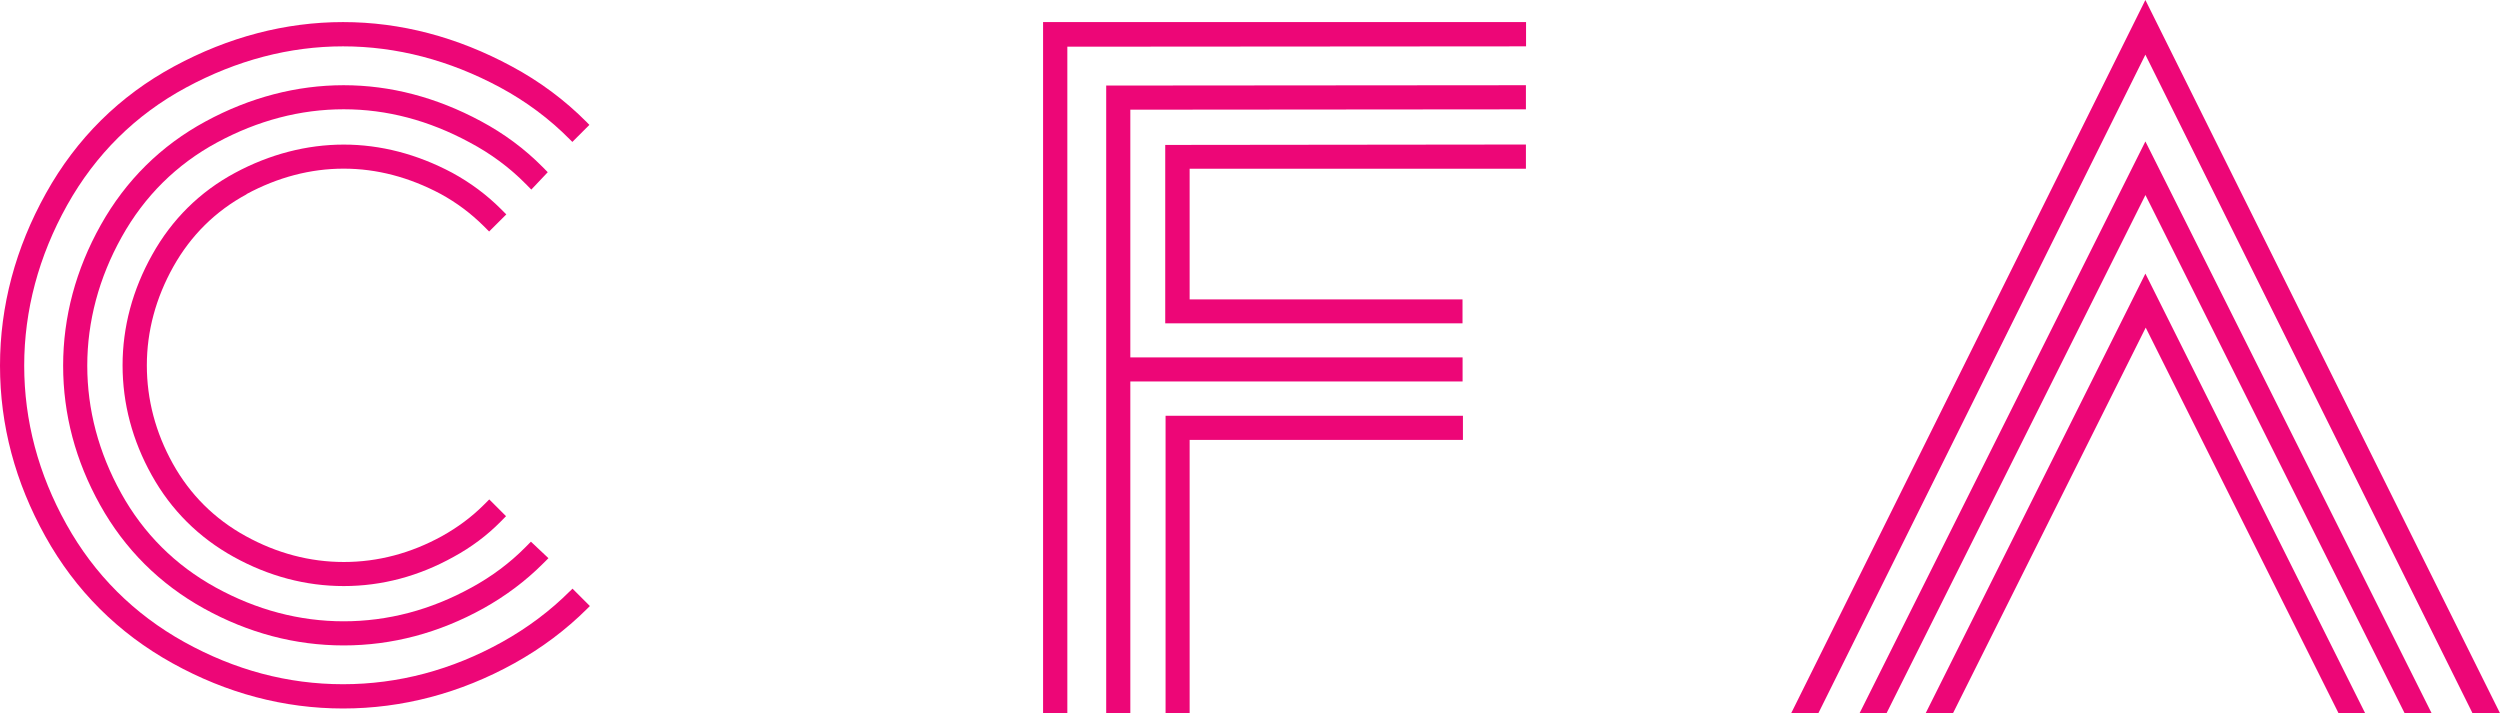<?xml version="1.0" encoding="UTF-8"?>
<svg id="Layer_1" data-name="Layer 1" xmlns="http://www.w3.org/2000/svg" viewBox="0 0 366.73 104.62">
  <path d="m77.93,27.82l2.42-2.56-.78-.79c-2.6-2.63-5.64-4.88-9.02-6.69-6.51-3.5-13.28-5.28-20.14-5.28s-13.74,1.78-20.25,5.31c-6.53,3.53-11.71,8.65-15.38,15.2-3.66,6.53-5.52,13.47-5.52,20.63s1.82,13.96,5.42,20.43c3.61,6.48,8.74,11.6,15.25,15.2,6.49,3.59,13.38,5.41,20.48,5.41s14-1.83,20.51-5.44c3.24-1.81,6.17-4,8.7-6.53l.83-.83-2.57-2.42-.78.79c-2.28,2.31-4.95,4.31-7.94,5.94-5.97,3.29-12.28,4.95-18.75,4.95s-12.78-1.67-18.75-4.95c-5.95-3.27-10.62-7.93-13.9-13.86-3.29-5.94-4.96-12.23-4.96-18.69s1.7-12.88,5.06-18.89c3.34-5.99,8.05-10.65,14-13.86,5.97-3.22,12.22-4.86,18.56-4.86s12.49,1.63,18.47,4.86c3.08,1.63,5.85,3.68,8.22,6.08l.83.84Z" fill="#ed0677"/>
  <path d="m83.59,86.73c-2.87,2.87-6.21,5.37-9.9,7.43-7.4,4.12-15.26,6.21-23.37,6.21s-15.87-2.08-23.27-6.18c-7.39-4.1-13.21-9.91-17.31-17.28-4.11-7.37-6.19-15.2-6.19-23.28s2.12-16.05,6.29-23.52c4.17-7.46,10.04-13.27,17.46-17.27,7.43-4.01,15.18-6.04,23.02-6.04s15.59,2.02,23.02,6.01c3.82,2.06,7.27,4.62,10.24,7.63l.38.38,2.5-2.5-.37-.38c-3.21-3.24-6.93-6.01-11.04-8.21-7.98-4.31-16.3-6.49-24.73-6.49s-16.79,2.18-24.77,6.49c-7.99,4.31-14.32,10.57-18.8,18.61C2.27,36.38,0,44.88,0,53.64s2.24,17.11,6.65,25.04c4.41,7.94,10.69,14.2,18.65,18.61,7.95,4.41,16.37,6.64,25.03,6.64s17.18-2.23,25.13-6.64c3.98-2.21,7.57-4.9,10.69-8.01l.38-.38-2.55-2.55-.38.38Z" fill="#ed0677"/>
  <path d="m36.15,28.48c4.6-2.48,9.4-3.74,14.26-3.74s9.61,1.25,14.23,3.71c2.33,1.27,4.45,2.86,6.3,4.7l.81.81,2.52-2.51-.81-.81c-2.07-2.07-4.47-3.85-7.13-5.3-5.15-2.74-10.51-4.13-15.91-4.13s-10.85,1.4-15.97,4.16c-5.15,2.77-9.23,6.81-12.12,11.99-2.89,5.16-4.35,10.62-4.35,16.23s1.44,11.03,4.28,16.12c2.85,5.12,6.9,9.15,12.04,11.99,5.12,2.83,10.55,4.27,16.13,4.27s11.01-1.44,16.12-4.29c2.59-1.41,4.91-3.15,6.88-5.15l.8-.81-2.46-2.46-.81.81c-1.75,1.75-3.81,3.28-6.1,4.56-4.58,2.53-9.43,3.81-14.42,3.81s-9.84-1.28-14.42-3.81c-4.56-2.51-8.15-6.09-10.67-10.62-2.53-4.55-3.81-9.4-3.81-14.41s1.31-9.88,3.89-14.49c2.57-4.58,6.19-8.16,10.76-10.62Z" fill="#ed0677"/>
  <polygon points="153.01 104.62 156.57 104.62 156.57 6.85 223.63 6.8 223.86 6.8 223.86 3.24 153.01 3.24 153.01 104.62" fill="#ed0677"/>
  <polygon points="214.55 52.43 165.81 52.43 165.81 16.09 223.84 16.04 223.84 12.5 162.27 12.55 162.27 104.62 165.81 104.62 165.81 55.96 214.55 55.96 214.55 52.43" fill="#ed0677"/>
  <polygon points="170.98 104.62 174.51 104.62 174.51 64.53 214.6 64.53 214.6 60.99 170.98 60.99 170.98 104.62" fill="#ed0677"/>
  <polygon points="170.93 47.43 214.54 47.43 214.54 43.92 174.51 43.92 174.51 24.75 223.84 24.75 223.84 21.2 170.93 21.26 170.93 47.43" fill="#ed0677"/>
  <polygon points="314.71 0 263.14 103.84 262.75 104.62 266.74 104.62 314.71 8.02 362.55 104.32 362.69 104.62 366.73 104.62 314.71 0" fill="#ed0677"/>
  <polygon points="314.71 40.14 282.48 104.62 286.49 104.62 314.76 48.06 342.98 104.49 343.04 104.62 346.95 104.62 314.92 40.55 314.71 40.14" fill="#ed0677"/>
  <polygon points="314.71 20.75 272.95 104.29 272.78 104.62 276.74 104.62 314.72 28.61 352.74 104.62 356.7 104.62 314.92 21.16 314.71 20.75" fill="#ed0677"/>
</svg>